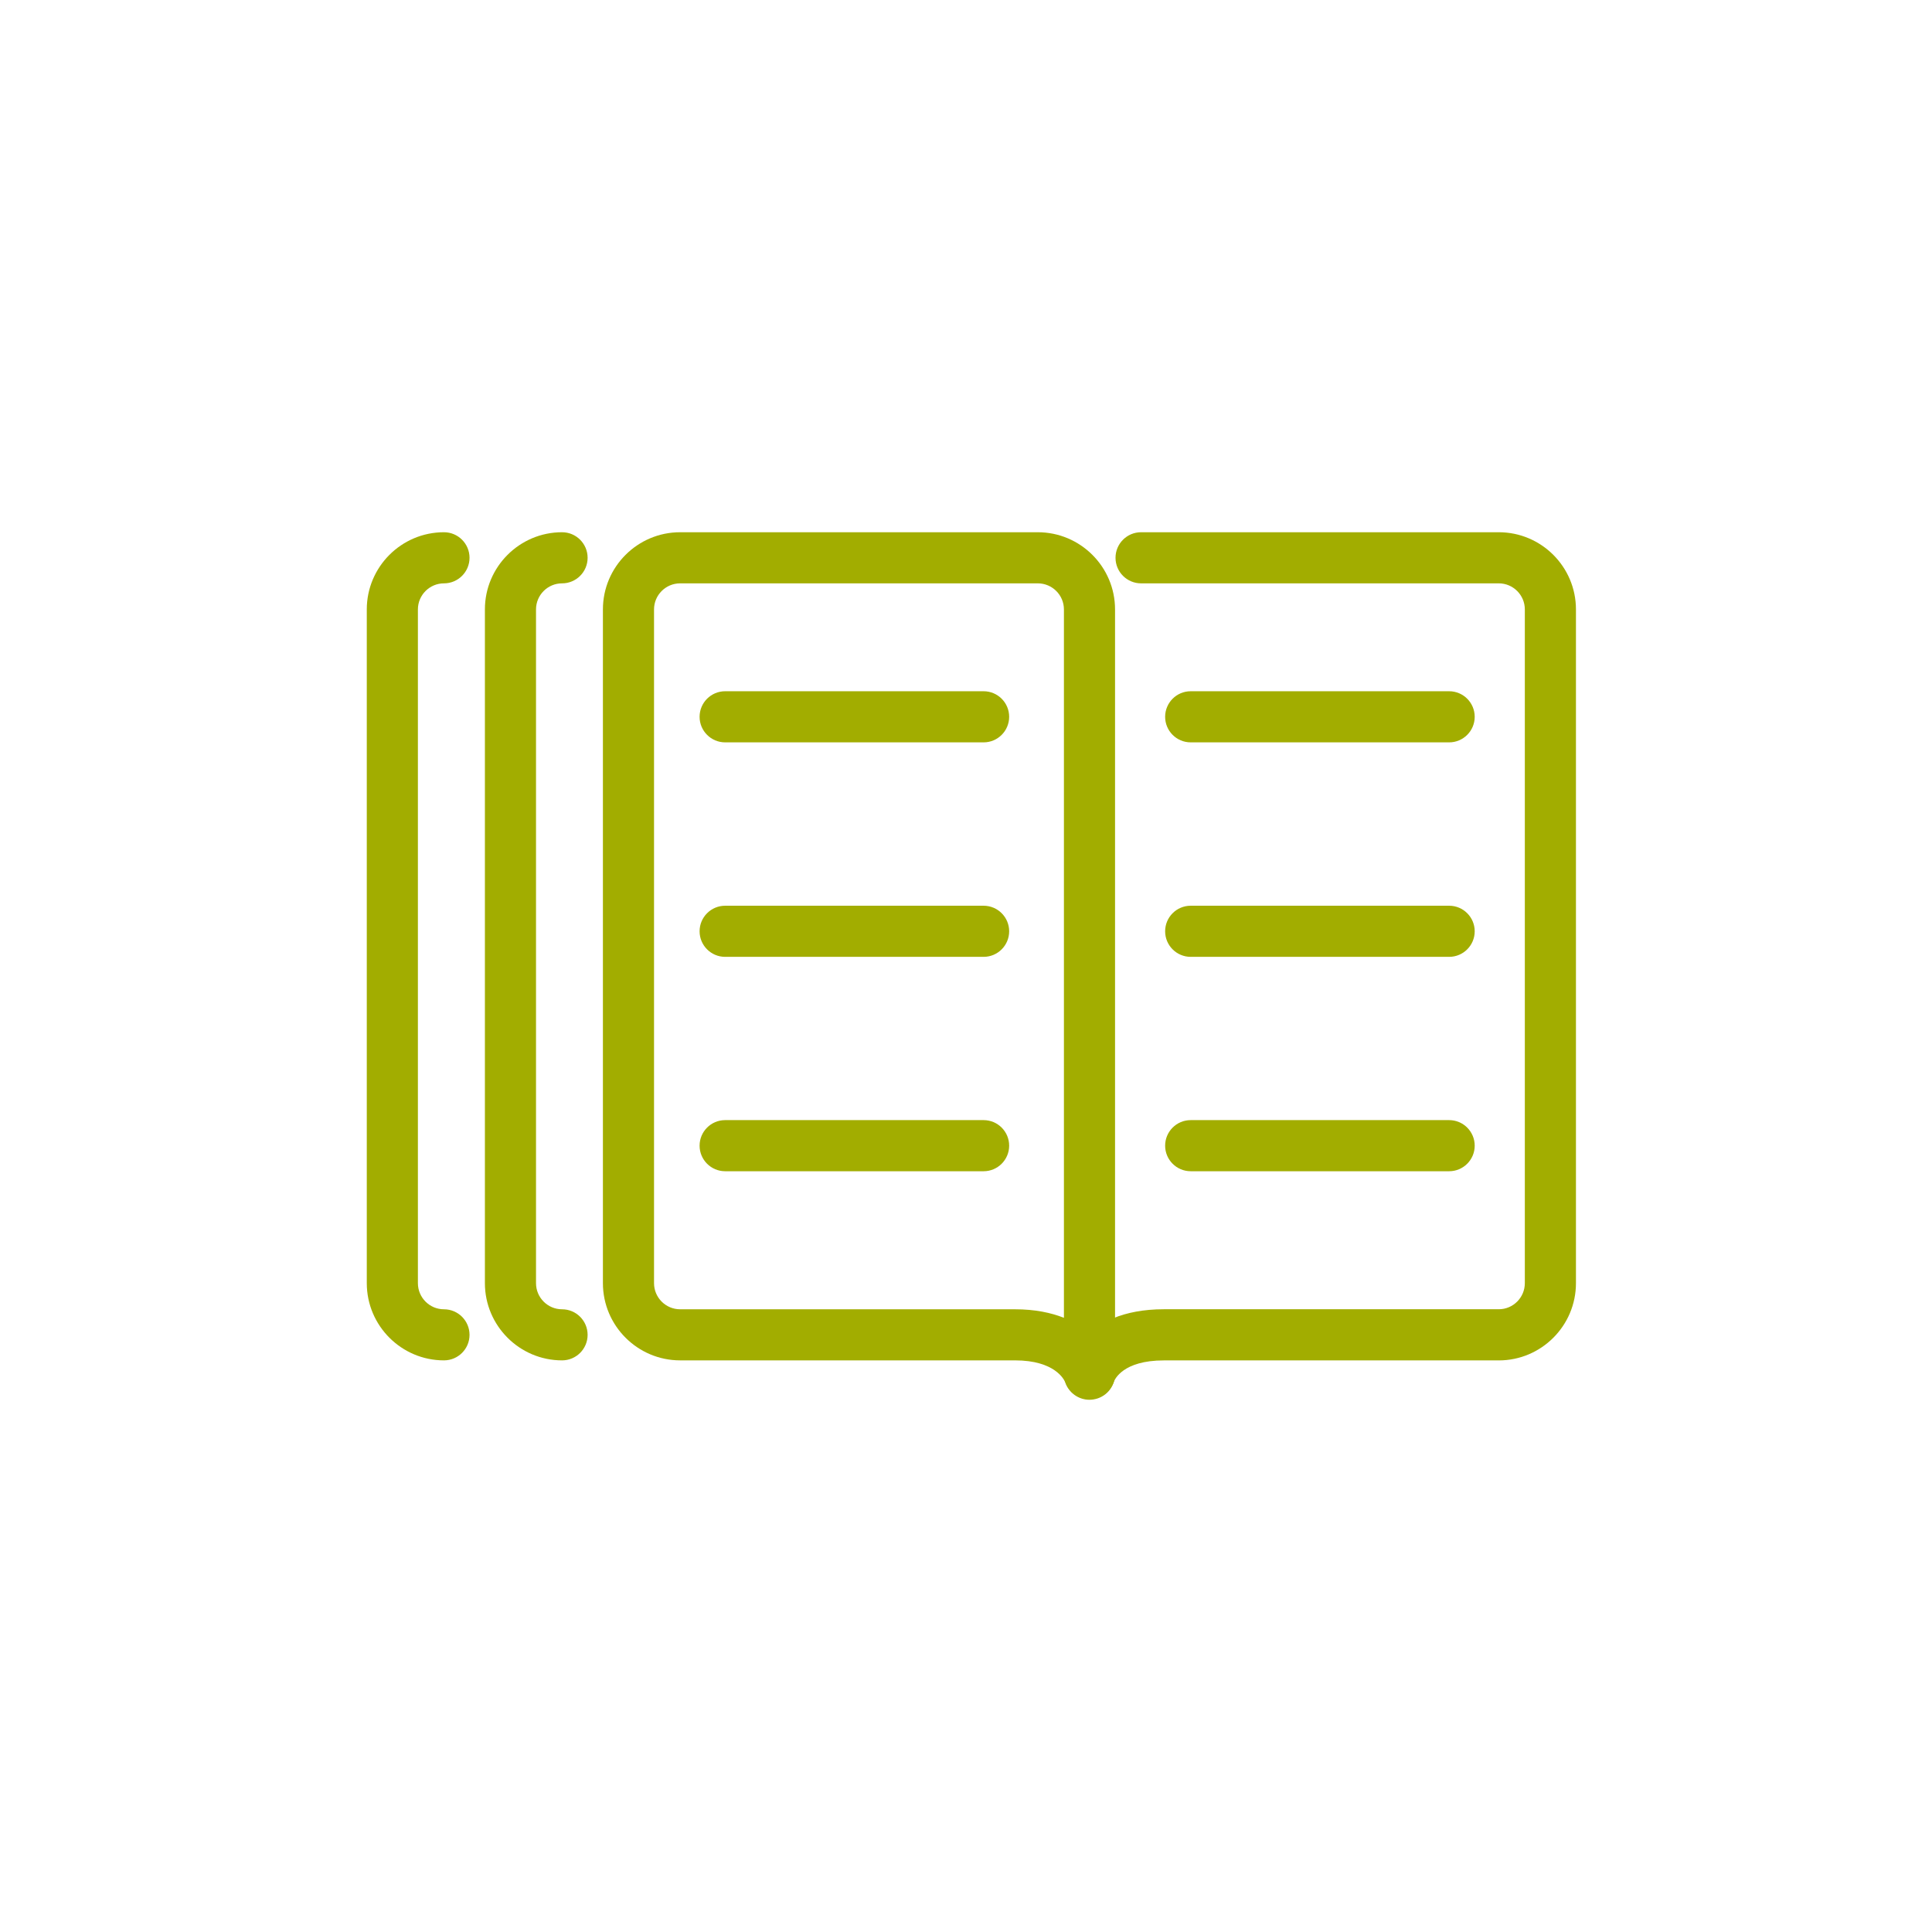 <?xml version="1.0" encoding="utf-8"?>
<!-- Generator: Adobe Illustrator 16.0.3, SVG Export Plug-In . SVG Version: 6.00 Build 0)  -->
<!DOCTYPE svg PUBLIC "-//W3C//DTD SVG 1.1//EN" "http://www.w3.org/Graphics/SVG/1.1/DTD/svg11.dtd">
<svg version="1.1" id="Layer_1" xmlns="http://www.w3.org/2000/svg" xmlns:xlink="http://www.w3.org/1999/xlink" x="0px" y="0px"
	 width="56.693px" height="56.693px" viewBox="0 0 56.693 56.693" enable-background="new 0 0 56.693 56.693" xml:space="preserve">
<g>
	<path fill="#A2AD00" d="M31.969,41.075c-0.317,0-0.605-0.202-0.71-0.51c-0.031-0.08-0.302-0.646-1.474-0.646h-9.827
		c-1.25,0-2.266-1.017-2.266-2.266V17.883c0-1.249,1.016-2.265,2.266-2.265h10.495c1.25,0,2.267,1.016,2.267,2.265v22.442
		c0,0.371-0.271,0.687-0.639,0.741C32.044,41.072,32.006,41.075,31.969,41.075z M19.958,17.118c-0.422,0-0.766,0.343-0.766,0.765
		v19.771c0,0.422,0.343,0.766,0.766,0.766h9.827c0.584,0,1.056,0.1,1.435,0.25V17.883c0-0.422-0.344-0.765-0.767-0.765H19.958z"/>
</g>
<g>
	<path fill="#A2AD00" d="M16.493,39.919c-1.248,0-2.264-1.017-2.264-2.266V17.883c0-1.249,1.016-2.265,2.264-2.265
		c0.414,0,0.75,0.336,0.75,0.75s-0.336,0.75-0.75,0.75c-0.421,0-0.764,0.343-0.764,0.765v19.771c0,0.422,0.343,0.766,0.764,0.766
		c0.414,0,0.75,0.336,0.75,0.75S16.907,39.919,16.493,39.919z"/>
</g>
<g>
	<path fill="#A2AD00" d="M13.028,39.919c-1.249,0-2.265-1.017-2.265-2.266V17.883c0-1.249,1.016-2.265,2.265-2.265
		c0.414,0,0.75,0.336,0.75,0.75s-0.336,0.75-0.75,0.75c-0.421,0-0.765,0.343-0.765,0.765v19.771c0,0.422,0.343,0.766,0.765,0.766
		c0.414,0,0.75,0.336,0.75,0.75S13.442,39.919,13.028,39.919z"/>
</g>
<g>
	<path fill="#A2AD00" d="M28.863,34.369h-7.584c-0.414,0-0.75-0.336-0.75-0.75s0.336-0.75,0.75-0.75h7.584
		c0.414,0,0.75,0.336,0.75,0.75S29.277,34.369,28.863,34.369z"/>
</g>
<g>
	<path fill="#A2AD00" d="M28.863,28.078h-7.584c-0.414,0-0.75-0.336-0.75-0.75s0.336-0.75,0.75-0.75h7.584
		c0.414,0,0.75,0.336,0.75,0.75S29.277,28.078,28.863,28.078z"/>
</g>
<g>
	<path fill="#A2AD00" d="M28.863,21.784h-7.584c-0.414,0-0.75-0.336-0.75-0.75s0.336-0.75,0.75-0.75h7.584
		c0.414,0,0.75,0.336,0.75,0.75S29.277,21.784,28.863,21.784z"/>
</g>
<g>
	<path fill="#A2AD00" d="M42.524,34.369H34.94c-0.414,0-0.75-0.336-0.75-0.75s0.336-0.75,0.75-0.75h7.584
		c0.414,0,0.75,0.336,0.75,0.75S42.938,34.369,42.524,34.369z"/>
</g>
<g>
	<path fill="#A2AD00" d="M42.524,28.078H34.94c-0.414,0-0.75-0.336-0.75-0.75s0.336-0.75,0.75-0.75h7.584
		c0.414,0,0.75,0.336,0.75,0.75S42.938,28.078,42.524,28.078z"/>
</g>
<g>
	<path fill="#A2AD00" d="M42.524,21.784H34.94c-0.414,0-0.75-0.336-0.75-0.75s0.336-0.75,0.75-0.75h7.584
		c0.414,0,0.75,0.336,0.75,0.75S42.938,21.784,42.524,21.784z"/>
</g>
<g>
	<path fill="#A2AD00" d="M31.966,41.058c-0.071,0-0.145-0.011-0.216-0.033c-0.384-0.121-0.609-0.507-0.504-0.895
		c0.019-0.07,0.489-1.711,2.906-1.711h9.828c0.422,0,0.765-0.344,0.765-0.766V17.883c0-0.421-0.343-0.765-0.765-0.765H33.484
		c-0.414,0-0.75-0.336-0.75-0.75s0.336-0.75,0.75-0.75H43.98c1.249,0,2.265,1.016,2.265,2.265v19.771
		c0,1.249-1.016,2.266-2.265,2.266h-9.828c-1.205,0-1.443,0.563-1.467,0.628C32.575,40.855,32.279,41.058,31.966,41.058z"/>
</g>
</svg>
